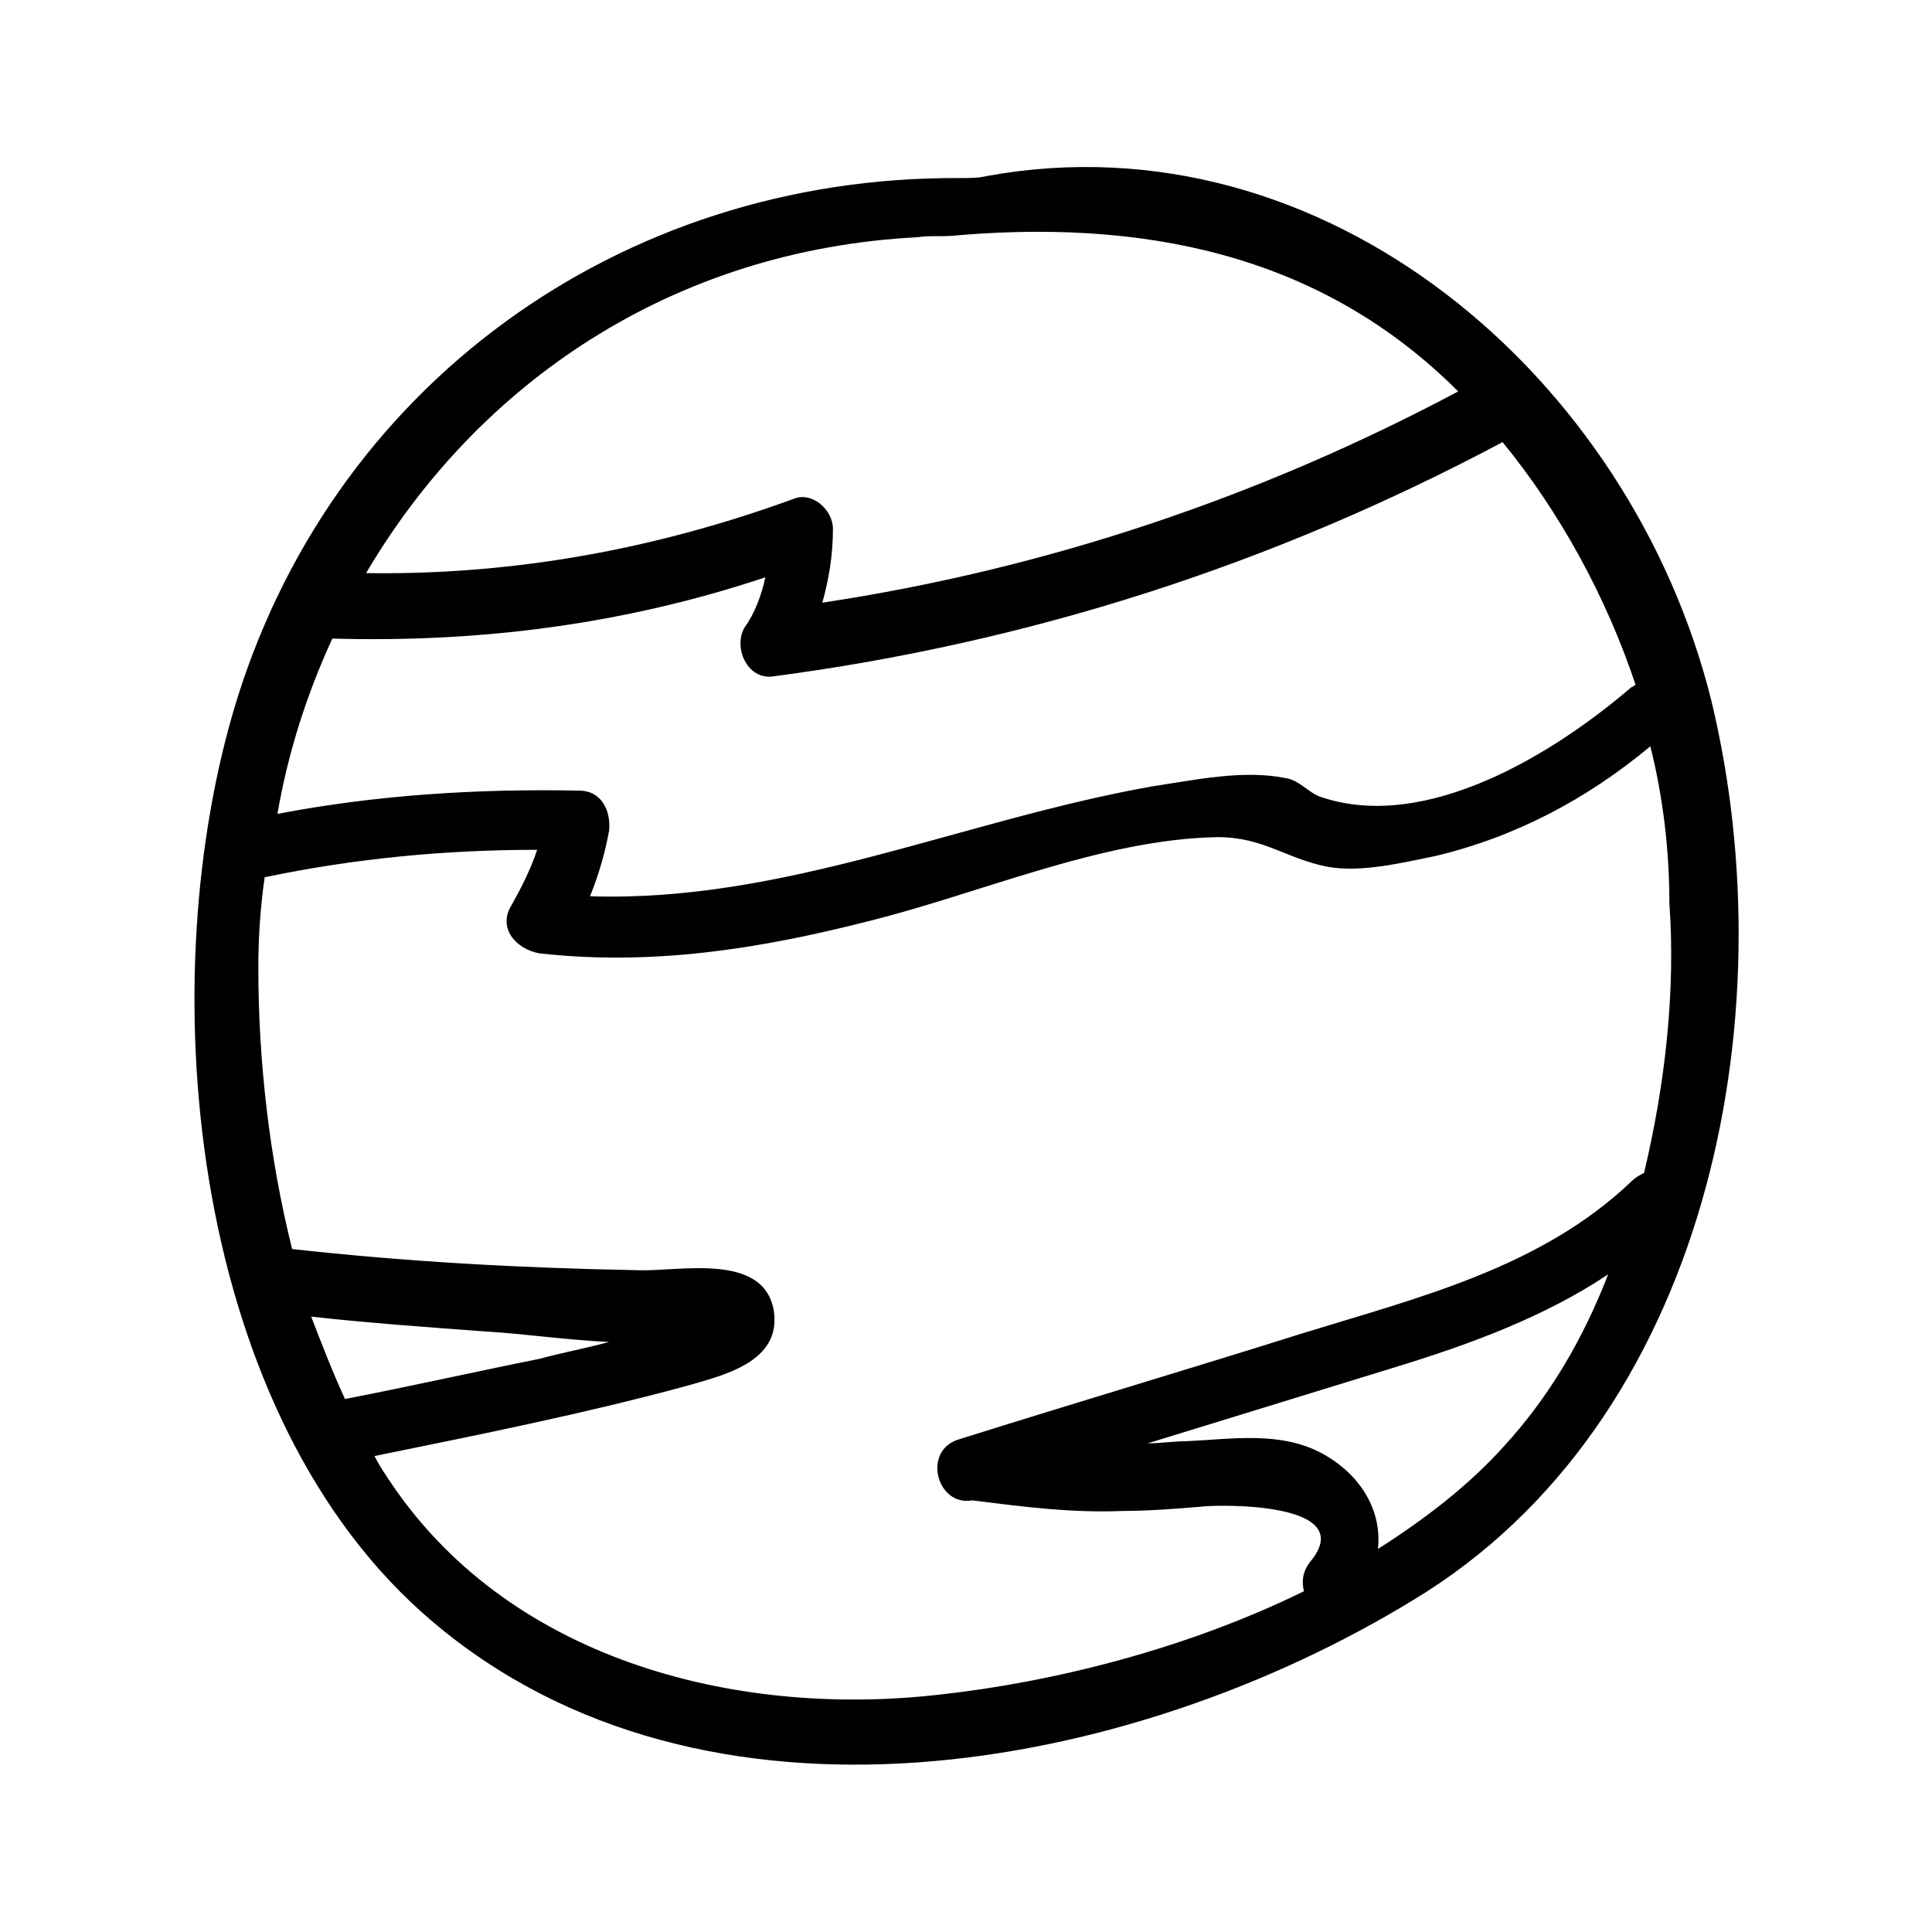 <?xml version="1.0" encoding="UTF-8"?>
<!-- Uploaded to: SVG Repo, www.svgrepo.com, Generator: SVG Repo Mixer Tools -->
<svg fill="#000000" width="800px" height="800px" version="1.1" viewBox="144 144 512 512" xmlns="http://www.w3.org/2000/svg">
 <path d="m597.61 330.02c-21.273-86.207-102.44-155.62-192.01-139.39-2.238 0.559-4.477 0.559-7.277 0.559-90.129-0.559-167.38 55.422-192.57 141.63-21.832 75.012-10.637 186.97 52.621 240.71 72.211 61.578 185.29 40.305 260.3-5.598 77.812-47.023 99.086-153.95 78.934-237.91zm-210.48-123.15c3.359-0.559 6.719 0 11.195-0.559 54.301-4.477 98.523 7.836 132.11 41.426-52.621 27.988-109.16 47.023-168.5 55.98 1.68-6.156 2.801-12.316 2.801-19.594 0-5.039-5.598-10.078-10.637-7.836-36.945 13.434-74.453 20.152-113.08 19.594 29.668-50.387 81.168-85.652 146.11-89.012zm-155.06 106.36c39.746 1.121 77.812-3.918 114.76-16.234-1.121 5.039-2.801 9.516-5.598 13.434-2.801 5.039 0.559 13.434 7.277 12.875 68.293-8.957 132.67-29.668 193.69-62.137 15.113 18.473 27.43 40.863 35.266 64.375-0.559 0-0.559 0.559-1.121 0.559-20.152 17.352-54.301 38.625-82.289 29.109-3.359-1.121-5.598-4.477-9.516-5.039-11.195-2.238-24.07 0.559-35.266 2.238-50.383 8.957-97.402 30.789-148.9 29.109 2.238-5.598 3.918-11.195 5.039-17.352 0.559-5.598-2.238-10.637-7.836-10.637-26.871-0.559-53.738 1.121-80.051 6.156 2.793-16.227 7.832-31.902 14.551-46.457zm3.359 201.52c-3.359-7.277-6.156-14.555-8.957-21.832 15.113 1.68 30.789 2.801 45.902 3.918 10.078 0.559 21.273 2.238 33.027 2.801-6.156 1.68-12.316 2.801-18.473 4.477-16.793 3.359-34.148 7.277-51.5 10.637zm307.32 12.316c-9.516 10.637-21.273 19.594-33.586 27.43 1.121-10.078-4.477-19.594-14.555-25.191-11.195-6.156-24.07-3.918-36.387-3.359-3.359 0-6.719 0.559-10.078 0.559 21.832-6.719 43.664-13.434 65.496-20.152 20.152-6.156 39.746-13.434 56.539-24.629-6.719 17.355-15.676 32.469-27.43 45.344zm36.945-72.211c-1.121 0.559-2.238 1.121-3.359 2.238-24.07 22.953-56.539 30.789-87.328 40.305-30.23 9.516-60.457 18.473-90.688 27.988-10.078 2.801-6.156 17.914 3.359 16.234 13.434 1.68 26.309 3.359 39.746 2.801 6.719 0 13.996-0.559 20.711-1.121 3.359-0.559 42.543-1.68 29.109 14.555-2.238 2.801-2.238 5.598-1.68 7.836-30.789 15.113-66.055 24.07-96.844 27.43-54.301 6.156-114.76-9.516-146.11-57.656-1.121-1.68-2.238-3.359-3.359-5.598 27.43-5.598 55.418-11.195 82.289-18.473 9.516-2.801 25.75-6.156 23.512-20.152-2.801-15.676-25.75-10.078-36.387-10.637-30.789-0.559-61.016-2.238-91.246-5.598-6.156-24.629-8.957-50.383-8.957-74.453 0-8.398 0.559-16.234 1.68-24.07 24.07-5.039 48.141-7.277 72.211-7.277-1.68 5.039-3.918 9.516-6.719 14.555-3.918 6.156 1.121 11.754 7.277 12.875 29.668 3.359 58.219-1.121 86.766-8.398 29.668-7.277 62.137-21.832 92.926-22.391 12.316 0 17.914 5.598 29.109 7.836 8.957 1.68 20.152-1.121 28.551-2.801 21.273-5.039 40.305-15.113 57.098-29.109 3.359 13.434 5.039 27.43 5.039 41.426 1.684 23.512-1.113 48.145-6.711 71.656z"/>
</svg>